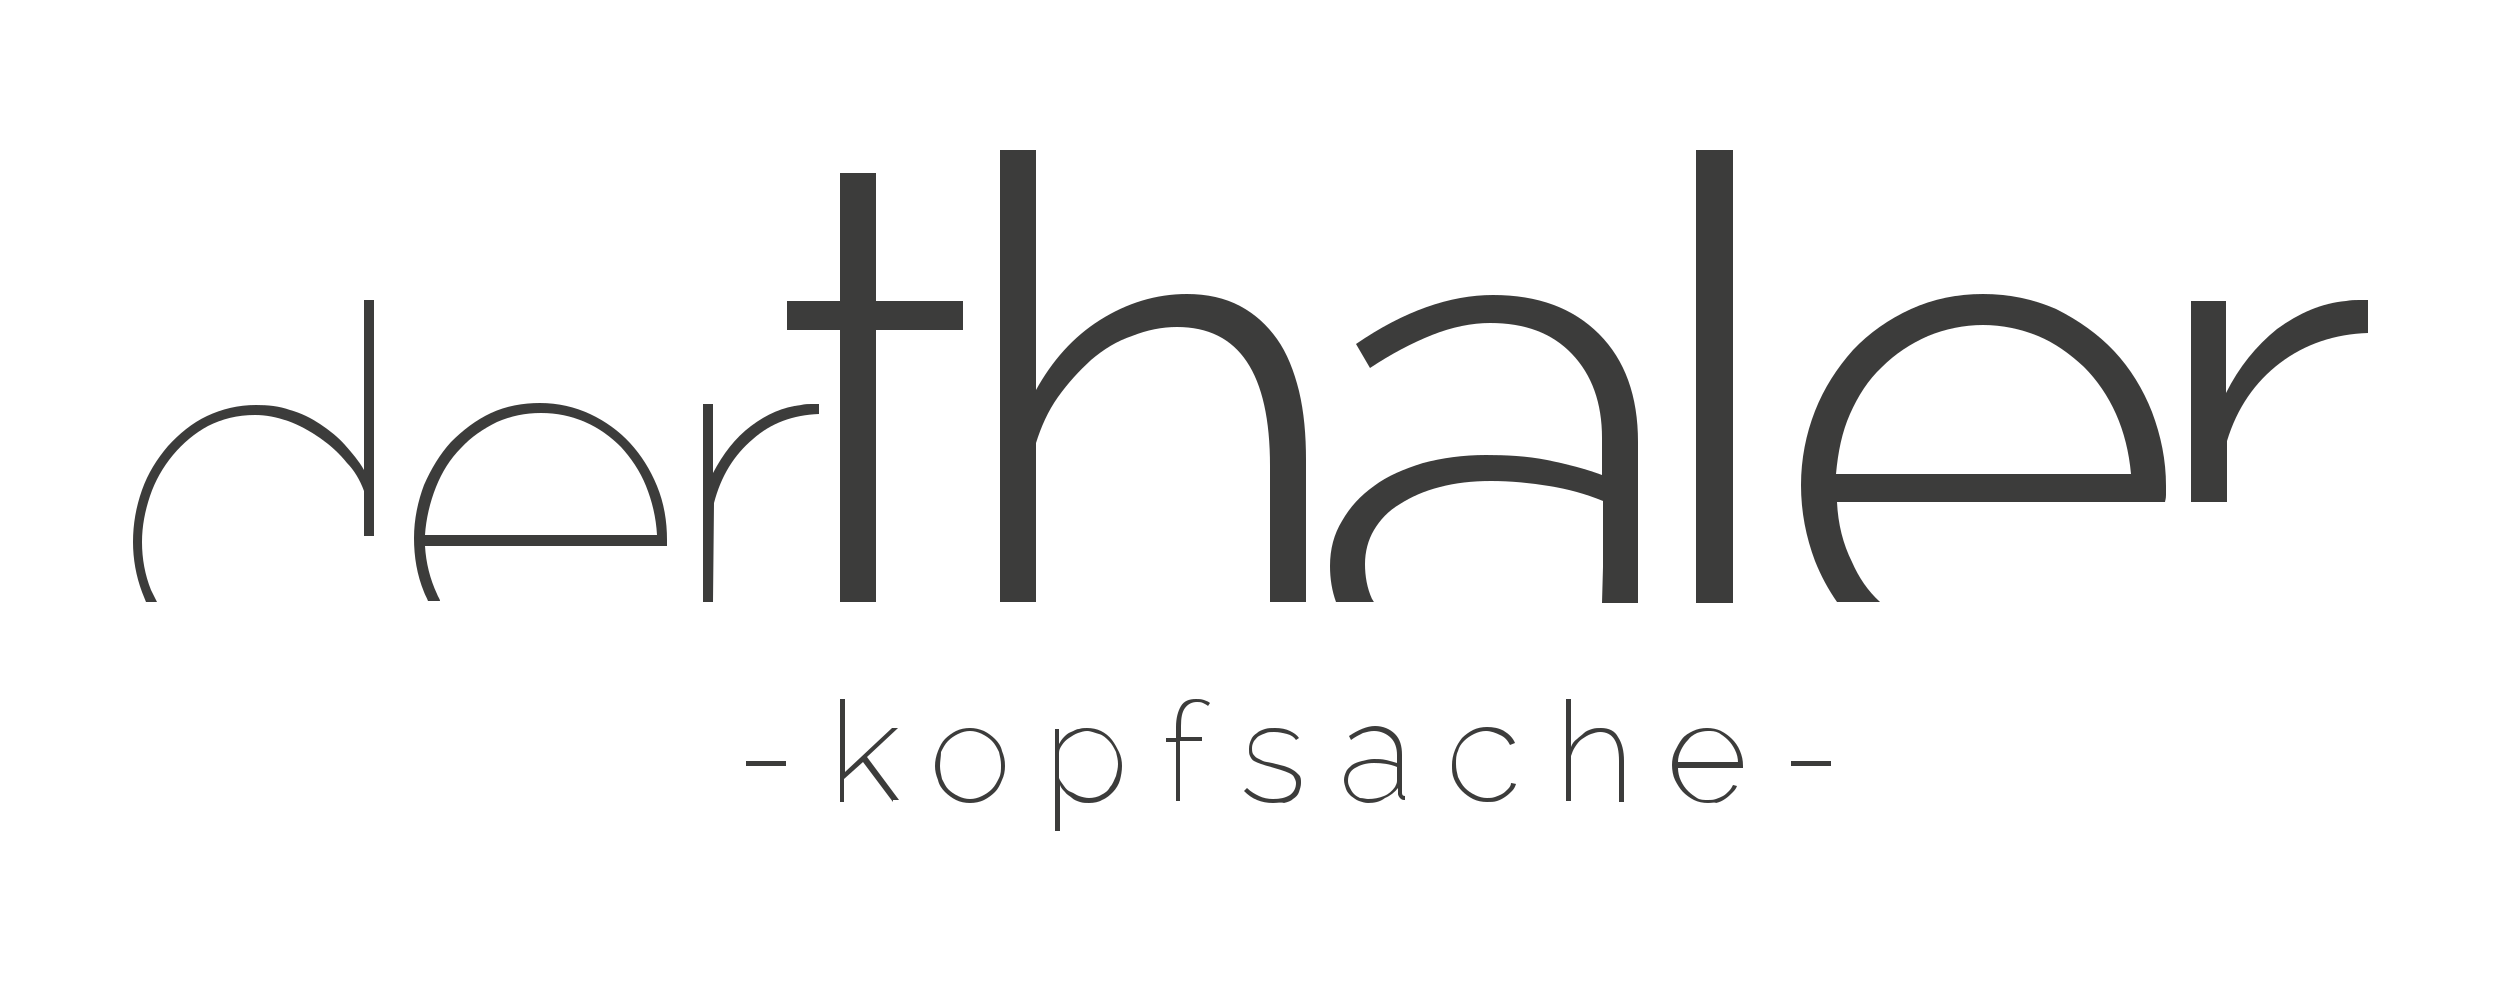 <?xml version="1.0" encoding="UTF-8"?>
<svg xmlns="http://www.w3.org/2000/svg" xmlns:xlink="http://www.w3.org/1999/xlink" version="1.1" id="Ebene_1" x="0px" y="0px" viewBox="0 0 250 100" style="enable-background:new 0 0 250 100;" xml:space="preserve">
<style type="text/css">
	.st0{fill:#3C3C3B;}
	.st1{enable-background:new    ;}
</style>
<polygon class="st0" points="87.6,33 96.3,33 96.3,30.1 87.6,30.1 87.6,17.3 84,17.3 84,30.1 78.7,30.1 78.7,33 84,33 84,60.2   87.6,60.2 "></polygon>
<path class="st0" d="M130.6,46c0-2.5-0.2-4.8-0.7-6.9c-0.5-2-1.2-3.8-2.2-5.2c-1-1.4-2.2-2.5-3.7-3.3c-1.5-0.8-3.3-1.2-5.3-1.2  c-3.1,0-6,0.9-8.7,2.6c-2.7,1.7-4.8,4.1-6.4,7V15h-3.6v45.2l3.6,0V44.3c0.5-1.6,1.2-3.2,2.2-4.6c1-1.4,2.1-2.6,3.3-3.7  c1.3-1.1,2.6-1.9,4.1-2.4c1.5-0.6,3-0.9,4.5-0.9c6.2,0,9.3,4.6,9.3,13.9v13.6l3.6,0L130.6,46L130.6,46z"></path>
<path class="st0" d="M160.2,60.3h3.6V44.2c0-4.6-1.3-8.2-3.9-10.8c-2.6-2.6-6.1-3.9-10.6-3.9c-4.3,0-8.9,1.6-13.7,4.9l1.4,2.4  c2.1-1.4,4.2-2.5,6.2-3.3c2-0.8,4-1.2,5.8-1.2c3.5,0,6.2,1,8.2,3.1c2,2.1,3,4.9,3,8.4v3.7c-1.6-0.6-3.5-1.1-5.5-1.5  s-4.1-0.5-6.1-0.5c-2.3,0-4.4,0.3-6.3,0.8c-1.9,0.6-3.6,1.3-4.9,2.3c-1.4,1-2.4,2.1-3.2,3.5c-0.8,1.3-1.2,2.8-1.2,4.5  c0,1.3,0.2,2.5,0.6,3.6l3.8,0c-0.1-0.1-0.1-0.2-0.2-0.3c-0.5-1.1-0.7-2.3-0.7-3.5c0-1.2,0.3-2.4,0.9-3.4c0.6-1,1.4-1.9,2.6-2.6  c1.1-0.7,2.4-1.3,4-1.7c1.5-0.4,3.2-0.6,5.1-0.6c2,0,4,0.2,5.8,0.5c1.9,0.3,3.7,0.8,5.4,1.5v6.6"></path>
<path class="st0" d="M173.3,60.1V15h-3.7v45.3l3.7,0C173.3,60.2,173.3,60.2,173.3,60.1L173.3,60.1z"></path>
<path class="st0" d="M185.2,56.2c-0.9-1.8-1.4-3.8-1.5-6h32.8c0-0.1,0.1-0.3,0.1-0.7v-0.9c0-2.6-0.5-5-1.4-7.4  c-0.9-2.3-2.2-4.4-3.8-6.1c-1.6-1.7-3.6-3.1-5.8-4.2c-2.3-1-4.7-1.5-7.3-1.5c-2.6,0-5,0.5-7.2,1.5c-2.2,1-4.2,2.4-5.8,4.1  c-1.6,1.8-2.9,3.8-3.8,6.1c-0.9,2.3-1.4,4.8-1.4,7.4c0,2.7,0.5,5.2,1.4,7.6c0.6,1.5,1.3,2.8,2.2,4.1l4.3,0  C186.8,59.1,185.9,57.8,185.2,56.2L185.2,56.2z M185,41.4c0.8-1.8,1.8-3.4,3.2-4.7c1.3-1.3,2.8-2.3,4.6-3.1c1.7-0.7,3.6-1.1,5.5-1.1  s3.8,0.4,5.5,1.1c1.7,0.7,3.2,1.8,4.6,3.1c1.3,1.3,2.4,2.9,3.2,4.7c0.8,1.8,1.3,3.8,1.5,6h-29.5C183.8,45.2,184.2,43.2,185,41.4  L185,41.4z"></path>
<path class="st0" d="M222.7,50.2v-6.1c1-3.3,2.8-5.9,5.3-7.8c2.5-1.9,5.5-2.9,8.8-3V30h-0.9c-0.4,0-0.8,0-1.3,0.1  c-2.4,0.2-4.7,1.2-6.9,2.8c-2.1,1.7-3.8,3.8-5.1,6.4v-9.2h-3.5v20.1"></path>
<path class="st0" d="M36.4,49.1l0,4.5c0.4,0,0.7,0,1,0V30h-1V47c-0.5-0.9-1.2-1.7-1.9-2.5c-0.7-0.8-1.6-1.5-2.5-2.1  c-0.9-0.6-1.9-1.1-3-1.4c-1.1-0.4-2.2-0.5-3.4-0.5c-1.8,0-3.4,0.4-4.9,1.1c-1.5,0.7-2.8,1.8-3.9,3c-1.1,1.3-2,2.7-2.6,4.4  c-0.6,1.7-0.9,3.4-0.9,5.2c0,1.7,0.3,3.4,0.9,5c0.1,0.3,0.3,0.7,0.4,1l1.1,0c-0.2-0.4-0.4-0.8-0.6-1.2c-0.6-1.5-0.9-3.1-0.9-4.8  c0-1.6,0.3-3.1,0.8-4.6c0.5-1.5,1.3-2.9,2.3-4.1c1-1.2,2.2-2.2,3.5-2.9c1.4-0.7,2.9-1.1,4.7-1.1c1.1,0,2.1,0.2,3.3,0.6  c1.1,0.4,2.2,1,3.2,1.7c1,0.7,1.9,1.5,2.7,2.5C35.4,47,36,48,36.4,49.1L36.4,49.1z"></path>
<path class="st0" d="M43.7,59.4c-0.7-1.5-1.1-3.1-1.2-4.8h24.2v-0.6c0-1.9-0.3-3.7-1-5.4c-0.7-1.7-1.6-3.1-2.7-4.3  c-1.1-1.2-2.5-2.2-4-2.9c-1.5-0.7-3.2-1.1-5-1.1c-1.7,0-3.4,0.3-4.9,1c-1.5,0.7-2.8,1.7-4,2.9c-1.1,1.2-2,2.7-2.7,4.3  c-0.6,1.6-1,3.4-1,5.3c0,1.9,0.3,3.7,1,5.4c0.1,0.3,0.3,0.6,0.4,0.9l1.2,0C44,59.9,43.8,59.7,43.7,59.4z M43.6,48.7  c0.6-1.5,1.4-2.8,2.5-3.9c1-1.1,2.2-1.9,3.6-2.6c1.4-0.6,2.8-0.9,4.4-0.9c1.6,0,3,0.3,4.4,0.9c1.4,0.6,2.6,1.5,3.6,2.5  c1,1.1,1.9,2.4,2.5,3.9c0.6,1.5,1,3.1,1.1,4.9H42.5C42.6,51.9,43,50.2,43.6,48.7z"></path>
<path class="st0" d="M71.4,50.3c0.7-2.7,2-4.8,3.9-6.4c1.8-1.6,4-2.4,6.6-2.5v-1c-0.2,0-0.5,0-0.8,0c-0.3,0-0.6,0-1,0.1  c-1.8,0.2-3.4,0.9-5,2.1c-1.6,1.2-2.8,2.8-3.8,4.7v-6.9h-1v19.8l1,0L71.4,50.3L71.4,50.3z"></path>
<g class="st1">
	<path class="st0" d="M74.6,76.6v-0.5h4v0.5H74.6z"></path>
</g>
<g class="st1">
	<path class="st0" d="M89.3,80.2l-3-4l-1.9,1.7v2.3H84V69.9h0.5v7.3l4.7-4.4h0.6l-3.1,2.9l3.2,4.3H89.3z"></path>
</g>
<g class="st1">
	<path class="st0" d="M97,80.3c-0.5,0-1-0.1-1.4-0.3c-0.4-0.2-0.8-0.5-1.1-0.8c-0.3-0.3-0.6-0.7-0.7-1.2c-0.2-0.5-0.3-0.9-0.3-1.4   c0-0.5,0.1-1,0.3-1.5c0.2-0.5,0.4-0.9,0.7-1.2c0.3-0.3,0.7-0.6,1.1-0.8c0.4-0.2,0.9-0.3,1.4-0.3c0.5,0,0.9,0.1,1.4,0.3   c0.4,0.2,0.8,0.5,1.1,0.8c0.3,0.3,0.6,0.7,0.7,1.2c0.2,0.5,0.3,0.9,0.3,1.5c0,0.5-0.1,1-0.3,1.4c-0.2,0.5-0.4,0.9-0.7,1.2   c-0.3,0.3-0.7,0.6-1.1,0.8C98,80.2,97.5,80.3,97,80.3z M94,76.6c0,0.4,0.1,0.9,0.2,1.3c0.2,0.4,0.4,0.8,0.6,1   c0.3,0.3,0.6,0.5,1,0.7c0.4,0.2,0.8,0.3,1.2,0.3c0.4,0,0.8-0.1,1.2-0.3c0.4-0.2,0.7-0.4,1-0.7c0.3-0.3,0.5-0.7,0.7-1.1   c0.2-0.4,0.2-0.8,0.2-1.3c0-0.4-0.1-0.9-0.2-1.3c-0.2-0.4-0.4-0.8-0.7-1.1c-0.3-0.3-0.6-0.5-1-0.7s-0.8-0.3-1.2-0.3   c-0.4,0-0.8,0.1-1.2,0.3s-0.7,0.4-1,0.7c-0.3,0.3-0.5,0.7-0.7,1.1C94.1,75.7,94,76.1,94,76.6z"></path>
</g>
<g class="st1">
	<path class="st0" d="M108.9,80.3c-0.3,0-0.6,0-0.9-0.1c-0.3-0.1-0.6-0.2-0.8-0.4c-0.2-0.2-0.5-0.3-0.7-0.6   c-0.2-0.2-0.4-0.4-0.5-0.7v4.6h-0.5V72.9h0.4v1.5c0.1-0.2,0.3-0.5,0.5-0.7c0.2-0.2,0.4-0.4,0.7-0.5s0.5-0.3,0.8-0.3   c0.3-0.1,0.5-0.1,0.8-0.1c0.5,0,1,0.1,1.4,0.3c0.4,0.2,0.8,0.5,1.1,0.9s0.5,0.8,0.7,1.2s0.3,0.9,0.3,1.4c0,0.5-0.1,1-0.2,1.4   s-0.4,0.9-0.7,1.2c-0.3,0.3-0.6,0.6-1.1,0.8C109.9,80.2,109.4,80.3,108.9,80.3z M108.9,79.8c0.4,0,0.9-0.1,1.2-0.3   c0.4-0.2,0.7-0.4,0.9-0.8c0.3-0.3,0.4-0.7,0.6-1.1c0.1-0.4,0.2-0.8,0.2-1.2c0-0.4-0.1-0.8-0.2-1.2c-0.2-0.4-0.4-0.8-0.7-1.1   s-0.6-0.6-1-0.7s-0.8-0.3-1.2-0.3c-0.3,0-0.6,0.1-0.9,0.2s-0.6,0.3-0.9,0.5c-0.3,0.2-0.5,0.4-0.7,0.7c-0.2,0.3-0.3,0.5-0.3,0.8v2.5   c0.1,0.3,0.3,0.5,0.5,0.8s0.4,0.5,0.7,0.6s0.5,0.3,0.8,0.4S108.6,79.8,108.9,79.8z"></path>
</g>
<g class="st1">
	<path class="st0" d="M117.6,80.2v-6h-1v-0.4h1v-1.1c0-0.9,0.2-1.6,0.5-2.1s0.8-0.7,1.5-0.7c0.3,0,0.5,0,0.8,0.1   c0.3,0.1,0.5,0.2,0.6,0.3l-0.2,0.3c-0.1-0.1-0.3-0.2-0.5-0.3c-0.2-0.1-0.4-0.1-0.6-0.1c-0.5,0-0.9,0.2-1.2,0.6   c-0.3,0.4-0.4,1-0.4,1.8v1.1h2.1v0.4H118v6H117.6z"></path>
	<path class="st0" d="M127.3,80.3c-0.6,0-1.1-0.1-1.6-0.3c-0.5-0.2-0.9-0.5-1.3-0.9l0.3-0.3c0.4,0.4,0.8,0.6,1.2,0.8   c0.4,0.2,0.9,0.3,1.4,0.3c0.7,0,1.2-0.1,1.7-0.4c0.4-0.3,0.6-0.7,0.6-1.2c0-0.2-0.1-0.4-0.2-0.6c-0.1-0.2-0.3-0.3-0.5-0.4   c-0.2-0.1-0.5-0.2-0.8-0.3c-0.3-0.1-0.7-0.2-1-0.3c-0.4-0.1-0.7-0.2-1-0.3s-0.5-0.2-0.7-0.3c-0.2-0.1-0.3-0.3-0.4-0.5   s-0.1-0.4-0.1-0.7c0-0.4,0.1-0.7,0.2-0.9c0.1-0.3,0.3-0.5,0.6-0.7c0.2-0.2,0.5-0.3,0.8-0.4s0.6-0.1,1-0.1c0.6,0,1.1,0.1,1.5,0.3   c0.4,0.2,0.7,0.4,0.9,0.7l-0.3,0.2c-0.2-0.3-0.5-0.5-0.9-0.6s-0.8-0.2-1.3-0.2c-0.3,0-0.6,0-0.8,0.1c-0.3,0.1-0.5,0.2-0.7,0.3   c-0.2,0.1-0.3,0.3-0.5,0.5c-0.1,0.2-0.2,0.4-0.2,0.7c0,0.2,0,0.4,0.1,0.6c0.1,0.1,0.2,0.3,0.4,0.4c0.2,0.1,0.4,0.2,0.6,0.3   s0.5,0.1,0.9,0.2c0.4,0.1,0.8,0.2,1.2,0.3c0.3,0.1,0.6,0.2,0.9,0.4c0.2,0.1,0.4,0.3,0.6,0.5s0.2,0.5,0.2,0.8c0,0.3-0.1,0.6-0.2,0.9   c-0.1,0.3-0.3,0.5-0.6,0.7c-0.2,0.2-0.5,0.3-0.9,0.4C128.1,80.2,127.7,80.3,127.3,80.3z"></path>
	<path class="st0" d="M136.8,80.3c-0.3,0-0.6-0.1-0.9-0.2s-0.5-0.3-0.8-0.5c-0.2-0.2-0.4-0.4-0.5-0.7s-0.2-0.6-0.2-0.9   c0-0.3,0.1-0.6,0.2-0.8c0.1-0.3,0.4-0.5,0.6-0.7c0.3-0.2,0.6-0.3,1-0.4c0.4-0.1,0.8-0.2,1.2-0.2c0.4,0,0.8,0,1.2,0.1   s0.8,0.2,1.1,0.3v-0.8c0-0.7-0.2-1.3-0.6-1.7s-1-0.7-1.7-0.7c-0.4,0-0.7,0.1-1.1,0.2c-0.4,0.2-0.8,0.4-1.2,0.7l-0.2-0.4   c0.9-0.6,1.8-1,2.6-1c0.8,0,1.5,0.3,2,0.8c0.5,0.5,0.7,1.2,0.7,2.1v3.8c0,0.2,0.1,0.3,0.3,0.3v0.4c0,0-0.1,0-0.1,0   c-0.2,0-0.3-0.1-0.4-0.2c-0.1-0.1-0.2-0.3-0.2-0.4v-0.6c-0.3,0.4-0.8,0.8-1.3,1C138,80.2,137.4,80.3,136.8,80.3z M136.8,79.9   c0.6,0,1.1-0.1,1.6-0.3c0.5-0.2,0.8-0.5,1.1-0.9c0.1-0.2,0.2-0.4,0.2-0.6v-1.4c-0.7-0.3-1.5-0.4-2.3-0.4c-0.8,0-1.4,0.2-1.9,0.5   c-0.5,0.3-0.7,0.7-0.7,1.3c0,0.3,0.1,0.5,0.2,0.7c0.1,0.2,0.2,0.4,0.4,0.6c0.2,0.2,0.4,0.3,0.6,0.4   C136.3,79.8,136.6,79.9,136.8,79.9z"></path>
	<path class="st0" d="M145.2,76.5c0-0.5,0.1-1,0.3-1.5s0.4-0.8,0.7-1.2c0.3-0.3,0.7-0.6,1.1-0.8c0.4-0.2,0.9-0.3,1.4-0.3   c0.6,0,1.2,0.1,1.7,0.4c0.5,0.3,0.9,0.7,1.1,1.2l-0.5,0.2c-0.2-0.4-0.5-0.8-1-1c-0.4-0.2-0.9-0.4-1.4-0.4c-0.4,0-0.8,0.1-1.2,0.3   c-0.4,0.2-0.7,0.4-1,0.7s-0.5,0.6-0.6,1c-0.2,0.4-0.2,0.8-0.2,1.3s0.1,0.9,0.2,1.3c0.2,0.4,0.4,0.8,0.7,1.1c0.3,0.3,0.6,0.5,1,0.7   c0.4,0.2,0.8,0.3,1.2,0.3c0.3,0,0.5,0,0.8-0.1s0.5-0.2,0.7-0.3s0.4-0.3,0.6-0.5c0.2-0.2,0.3-0.4,0.3-0.6l0.5,0.1   c-0.1,0.3-0.2,0.5-0.4,0.7c-0.2,0.2-0.4,0.4-0.7,0.6c-0.3,0.2-0.5,0.3-0.8,0.4c-0.3,0.1-0.6,0.1-1,0.1c-0.5,0-1-0.1-1.4-0.3   c-0.4-0.2-0.8-0.5-1.1-0.8c-0.3-0.3-0.6-0.7-0.8-1.2S145.2,77,145.2,76.5z"></path>
	<path class="st0" d="M162.4,80.2h-0.5v-4.1c0-1.9-0.6-2.9-1.9-2.9c-0.3,0-0.6,0.1-0.9,0.2c-0.3,0.1-0.6,0.3-0.9,0.5   c-0.3,0.2-0.5,0.5-0.7,0.8c-0.2,0.3-0.3,0.6-0.4,0.9v4.5h-0.5V69.9h0.5v4.8c0.1-0.3,0.3-0.6,0.6-0.8c0.2-0.2,0.5-0.4,0.7-0.6   s0.5-0.3,0.8-0.4c0.3-0.1,0.6-0.1,0.9-0.1c0.8,0,1.4,0.3,1.7,0.9c0.4,0.6,0.6,1.4,0.6,2.4V80.2z"></path>
	<path class="st0" d="M170.8,80.3c-0.5,0-1-0.1-1.4-0.3c-0.4-0.2-0.8-0.5-1.1-0.8c-0.3-0.3-0.6-0.8-0.8-1.2s-0.3-1-0.3-1.5   c0-0.5,0.1-1,0.3-1.4c0.2-0.4,0.4-0.8,0.7-1.2s0.7-0.6,1.1-0.8c0.4-0.2,0.9-0.3,1.4-0.3c0.5,0,1,0.1,1.4,0.3   c0.4,0.2,0.8,0.5,1.1,0.8c0.3,0.3,0.6,0.7,0.8,1.2s0.3,0.9,0.3,1.5c0,0,0,0.1,0,0.1c0,0.1,0,0.1,0,0.1h-6.5c0,0.4,0.1,0.9,0.3,1.3   c0.2,0.4,0.4,0.7,0.7,1c0.3,0.3,0.6,0.5,0.9,0.7s0.7,0.2,1.1,0.2c0.3,0,0.5,0,0.8-0.1c0.3-0.1,0.5-0.2,0.7-0.3   c0.2-0.1,0.4-0.3,0.6-0.5c0.2-0.2,0.3-0.4,0.4-0.6l0.4,0.1c-0.1,0.3-0.3,0.5-0.5,0.7c-0.2,0.2-0.4,0.4-0.7,0.6   c-0.3,0.2-0.5,0.3-0.9,0.4C171.5,80.2,171.2,80.3,170.8,80.3z M173.8,76.3c0-0.5-0.1-0.9-0.3-1.3c-0.2-0.4-0.4-0.7-0.7-1   c-0.3-0.3-0.6-0.5-0.9-0.7c-0.4-0.2-0.7-0.2-1.1-0.2s-0.8,0.1-1.1,0.2c-0.4,0.2-0.7,0.4-0.9,0.7c-0.3,0.3-0.5,0.6-0.7,1   c-0.2,0.4-0.3,0.8-0.3,1.2H173.8z"></path>
	<path class="st0" d="M179.1,76.6v-0.5h4v0.5H179.1z"></path>
</g>
</svg>
